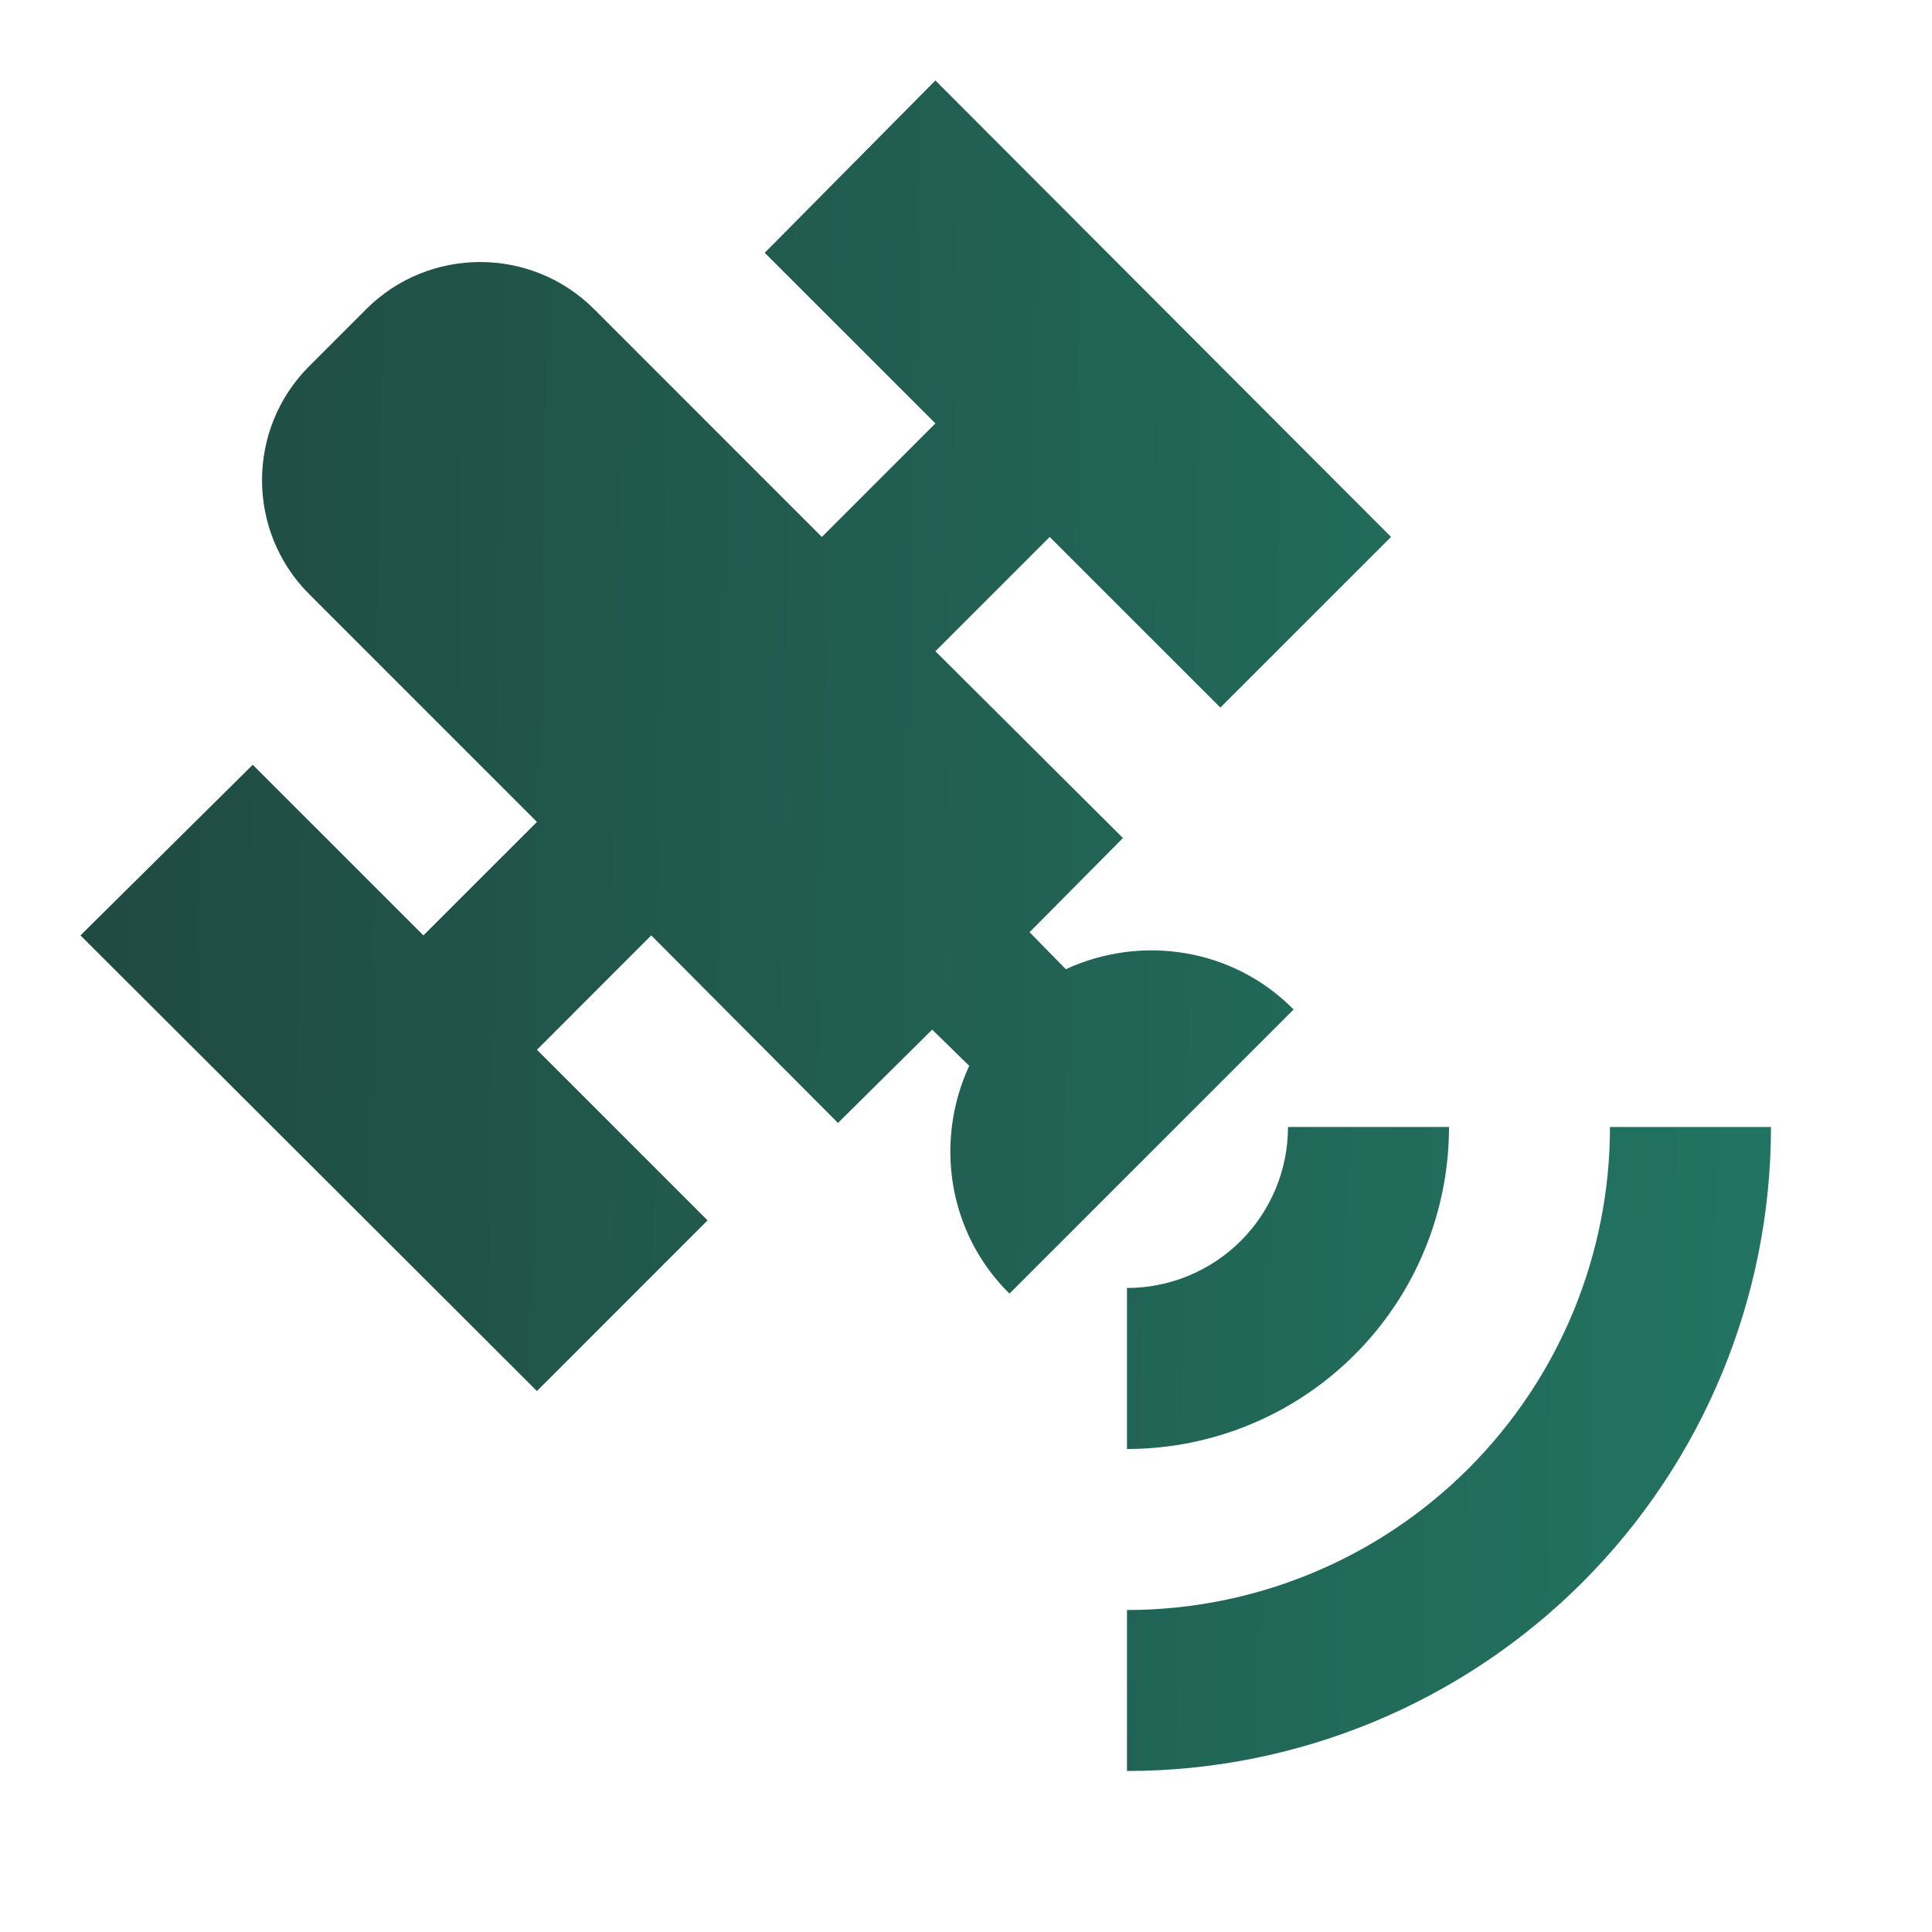 <svg width="50" height="50" viewBox="0 0 50 50" fill="none" xmlns="http://www.w3.org/2000/svg">
<path d="M24.208 2.083L36 13.896L31.583 18.312L27.166 13.896L24.208 16.854L29.062 21.688L26.645 24.125L27.583 25.083C29.52 24.188 31.895 24.521 33.479 26.125L26.125 33.479C24.52 31.896 24.187 29.521 25.083 27.583L24.125 26.646L21.687 29.062L16.854 24.208L13.896 27.167L18.312 31.583L13.896 36L2.083 24.208L6.541 19.792L10.958 24.208L13.896 21.271L8 15.375C6.375 13.75 6.375 11.104 8 9.479L9.479 8C11.104 6.375 13.75 6.375 15.375 8L21.27 13.896L24.208 10.958L19.791 6.542L24.208 2.083ZM37.5 29.167C37.5 31.377 36.622 33.496 35.059 35.059C33.496 36.622 31.377 37.5 29.166 37.5V33.333C30.271 33.333 31.331 32.894 32.113 32.113C32.894 31.332 33.333 30.272 33.333 29.167H37.5ZM45.833 29.167C45.833 33.587 44.077 37.826 40.952 40.952C37.826 44.077 33.587 45.833 29.166 45.833V41.667C32.481 41.667 35.661 40.35 38.005 38.005C40.349 35.661 41.666 32.482 41.666 29.167H45.833Z" fill="url(#paint0_linear_247_13799)"/>
<defs>
<linearGradient id="paint0_linear_247_13799" x1="2.083" y1="2.083" x2="46.511" y2="2.844" gradientUnits="userSpaceOnUse">
<stop stop-color="#204A41"/>
<stop offset="1" stop-color="#227462"/>
</linearGradient>
</defs>
</svg>
